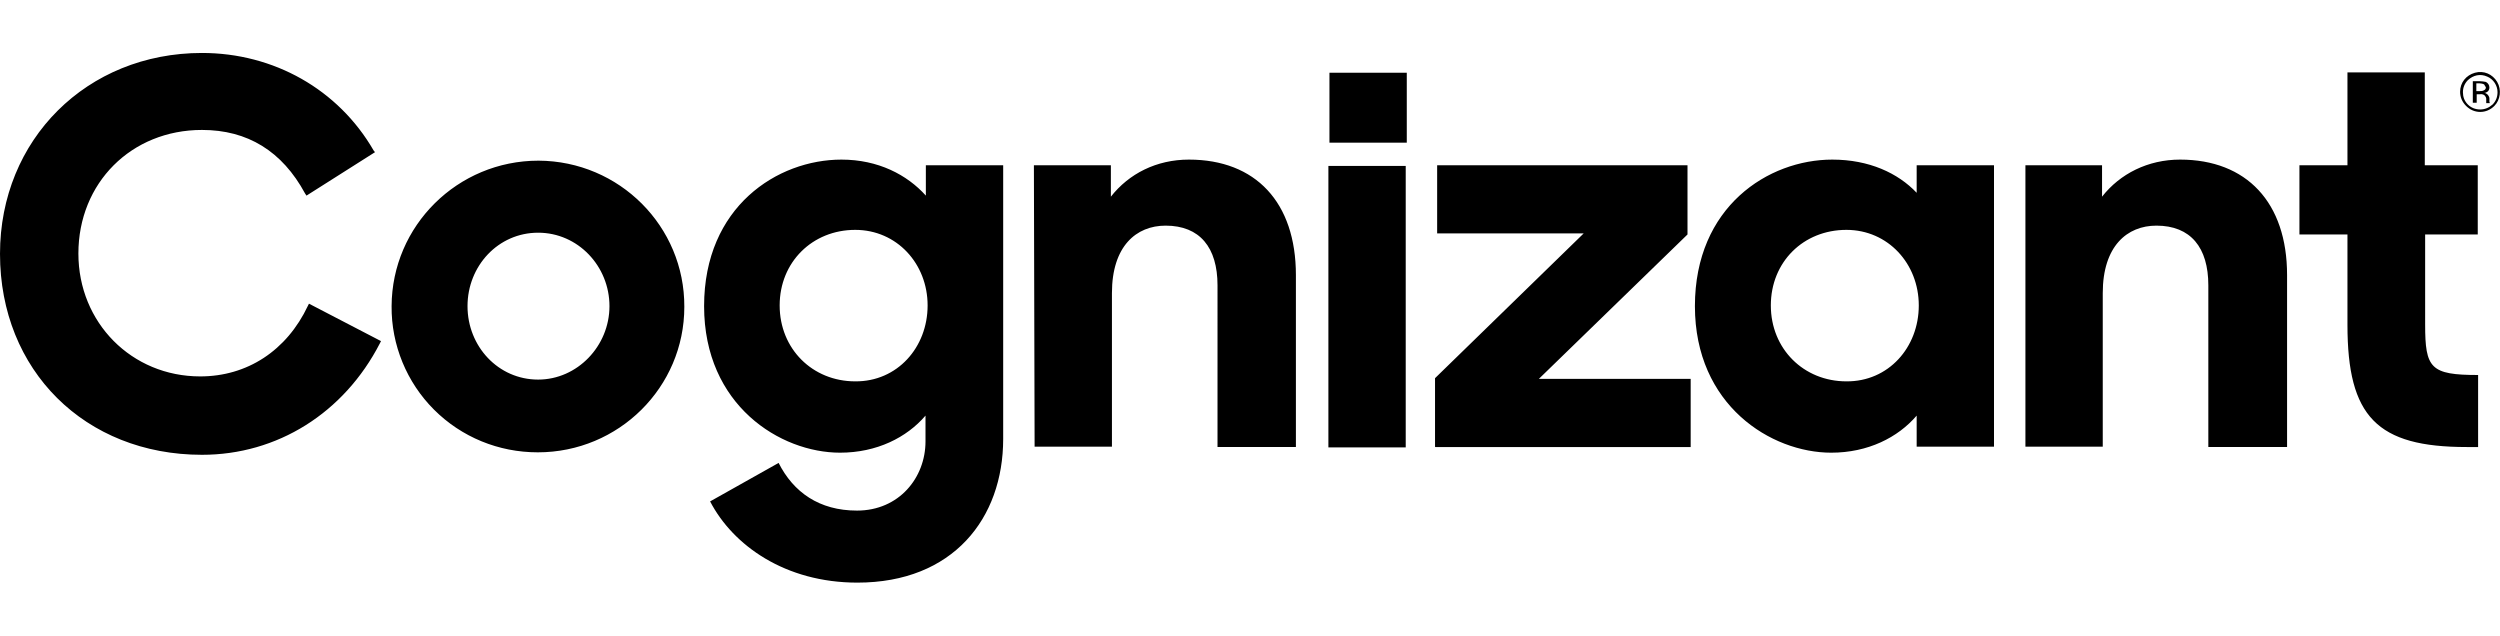 <?xml version="1.0" encoding="UTF-8"?>
<!-- Generator: Adobe Illustrator 27.2.0, SVG Export Plug-In . SVG Version: 6.00 Build 0)  -->
<svg xmlns="http://www.w3.org/2000/svg" xmlns:xlink="http://www.w3.org/1999/xlink" version="1.1" id="Cognizant_Logo" x="0px" y="0px" viewBox="0 0 708 180" style="enable-background:new 0 0 708 180;" xml:space="preserve">
<path d="M406.4,107.1l42.1-41H407V46.8h70.9v19.6l-42.1,40.9h43v19.3h-72.3L406.4,107.1z M376.5,20.6h21.9v19.8h-21.9V20.6z   M376.2,47h21.9v79.7h-21.9V47z M110.9,86.7c0.1-22.8,18.7-41.2,41.6-41.2c22.9,0.1,41.4,18.6,41.3,41.4c0,22.8-18.6,41.2-41.5,41.2  c-11.1,0-21.6-4.3-29.4-12.1C115.2,108.3,110.8,97.7,110.9,86.7z M172.6,86.7c0-11.3-8.9-20.8-20.2-20.8c-11.3,0-20,9.4-20,20.8  s8.7,20.8,20,20.8C163.5,107.5,172.6,98,172.6,86.7L172.6,86.7z M292.8,46.8h21.8v8.9c5.1-6.5,12.9-10.5,22.1-10.5  c18.9,0,30.3,12.1,30.3,32.7v48.7h-22.2V80.8c0-10.7-5-16.9-14.7-16.9c-8.3,0-15.2,5.8-15.2,19.1v43.5h-21.9L292.8,46.8z M480,86.7  c0-28.2,20.8-41.5,38.9-41.5c10.4,0,18.6,3.8,23.9,9.4v-7.8h21.9v79.7h-21.9v-8.8c-5.3,6.2-13.8,10.5-24.2,10.5  C501.6,128.2,480,114.8,480,86.7z M543.4,86.5c0-11.8-8.7-21.4-20.5-21.4c-12.2,0-21.4,9.1-21.4,21.4s9.3,21.5,21.4,21.5  C534.8,108.1,543.4,98.4,543.4,86.5L543.4,86.5z M573.5,46.8h21.8v8.9c5.1-6.5,13-10.5,22.1-10.5c18.8,0,30.3,12.1,30.3,32.7v48.7  h-22.3V80.8c0-10.7-5-16.9-14.7-16.9c-8.3,0-15.2,5.8-15.2,19.1v43.5h-21.9V46.8z M406.4,126.6v-19.5l42.1-41H407V46.8h70.9v19.6  l-42.1,40.9 M87.5,86l-0.3,0.6c-6,12.7-17.2,20-30.5,20c-19.4,0-34.5-15.2-34.5-34.8c0-20,15-35,35-35c12.9,0,22.7,6,29.2,18  l0.4,0.6l19.4-12.3l-0.4-0.5C95.8,25.3,77.5,15,57.2,15C24.6,15,0,39.5,0,71.9c0,33,24.1,56.9,57.2,56.9c21.3,0,40.2-11.8,50.4-31.6  l0.3-0.6L87.5,86z M199.4,86.7c0-28.2,20.8-41.5,38.9-41.5c10.4,0,18.6,4.3,23.9,10.2v-8.6h21.9v77.5c0,22.5-14.2,40.7-41.3,40.7  c-20.4,0-35.2-10.5-41.7-23l19.4-10.9c4.2,8.3,11.5,13.5,22.2,13.5c11.9,0,19.4-9.3,19.4-19.6v-7.3c-5.3,6.2-13.8,10.5-24.2,10.5  C221,128.2,199.4,114.8,199.4,86.7z M262.7,86.5c0-11.8-8.7-21.4-20.5-21.4c-12.1,0-21.4,9.1-21.4,21.4s9.3,21.5,21.4,21.5  C254.1,108.1,262.7,98.4,262.7,86.5z M701.7,66.4V46.8h-15V20.5h-21.9v26.3h-13.6v19.6h13.6V92c0,26,8.3,34.6,33.8,34.6h3.2v-20.4  c-13.5,0-15-1.9-15-14.3V66.4H701.7z M706.4,30c-1.1,1.1-2.5,1.7-4,1.7c-1.5,0-2.9-0.6-4-1.7c-1.1-1.1-1.7-2.5-1.7-4  c0-2.6,1.7-4.7,4.2-5.4c2.5-0.7,5,0.4,6.3,2.6C708.5,25.4,708.1,28.3,706.4,30L706.4,30z M698.9,22.7c-0.9,0.9-1.4,2.1-1.4,3.4  s0.4,2.5,1.4,3.5c0.9,0.9,2.1,1.4,3.5,1.4c1.3,0,2.5-0.5,3.5-1.4c0.9-0.9,1.4-2.1,1.4-3.5c0-1.9-1.2-3.7-2.9-4.4  C702.4,20.8,700.4,21.3,698.9,22.7L698.9,22.7z M702.3,23c0.5,0,1.2,0.1,1.7,0.2c0.6,0.3,1,0.9,1,1.6c0,0.4-0.2,1-0.6,1.2  c-0.3,0.2-0.5,0.3-0.9,0.3c0.4,0,0.8,0.3,1.1,0.6c0.2,0.3,0.4,0.6,0.4,1v0.4c0,0.2,0,0.3,0,0.4c0,0.1,0,0.2,0.1,0.4v0.1h-1  c0,0,0,0,0-0.1V29v-0.2v-0.5c0.1-0.5-0.2-1.1-0.6-1.4c-0.4-0.2-0.8-0.3-1.2-0.2h-0.9v2.4h-1.1V23H702.3L702.3,23z M703.5,23.9  c-0.4-0.2-0.9-0.3-1.3-0.3h-0.9v2.2h1c0.4,0,0.7,0,1.1-0.2c0.4-0.2,0.6-0.4,0.6-0.9C703.9,24.6,703.7,24.2,703.5,23.9z"></path>
</svg>
